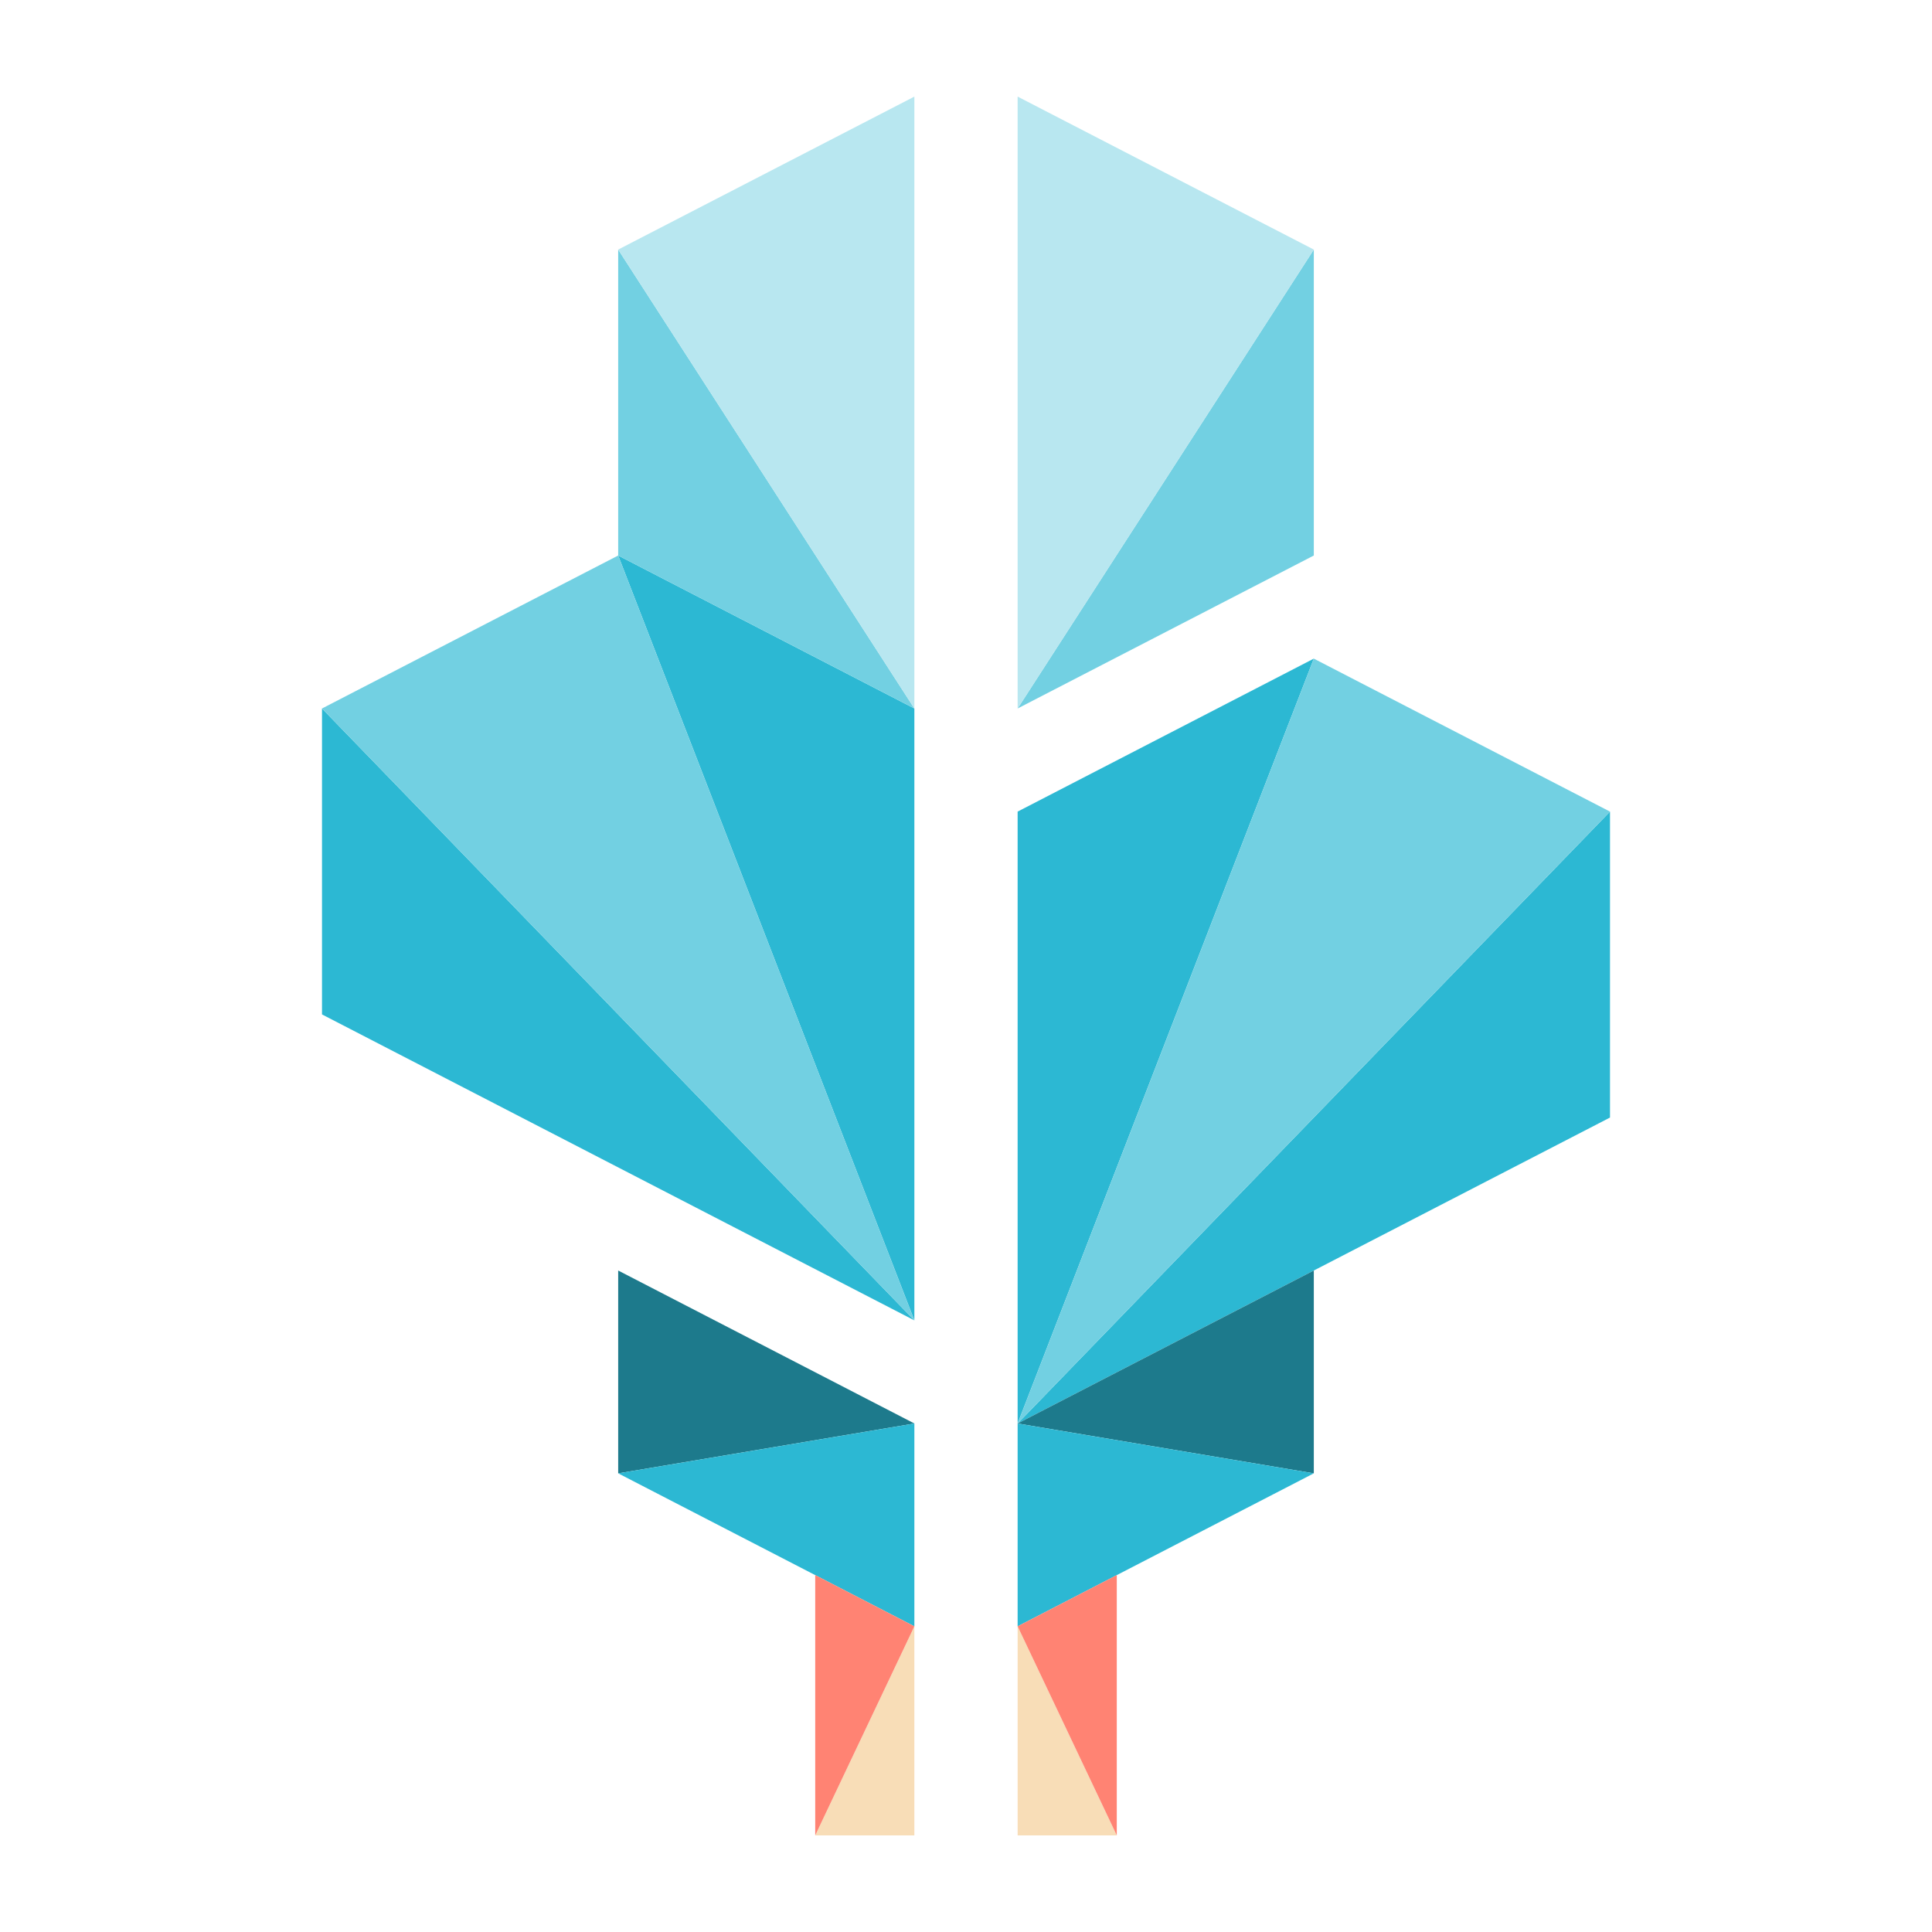 <svg width="300" height="300" viewBox="0 0 300 300" fill="none" xmlns="http://www.w3.org/2000/svg">
<g clip-path="url(#clip0_1964_1405)">
<path d="M250 173.532L158.017 221.039L250 126.026V173.532Z" fill="#2CB8D3"/>
<path d="M158.017 126.026V221.039L204.008 102.272L158.017 126.026Z" fill="#2CB8D3"/>
<path d="M204.008 38.753L158.017 110.013L204.008 86.26V38.753Z" fill="#72D0E2"/>
<path d="M158.017 15V110.013L204.008 38.753L158.017 15Z" fill="#B8E7F0"/>
<path d="M204.008 102.272L158.017 221.039L250 126.026L204.008 102.272Z" fill="#72D0E2"/>
<path d="M204.008 228.78L158.017 221.039L204.008 197.286V228.78Z" fill="#1D7A8C"/>
<path d="M50 157.52L141.983 205.027L50 110.013V157.52Z" fill="#2CB8D3"/>
<path d="M141.983 110.013V205.027L95.992 86.26L141.983 110.013Z" fill="#2CB8D3"/>
<path d="M95.992 38.753L141.983 110.013L95.992 86.26V38.753Z" fill="#72D0E2"/>
<path d="M141.983 15V110.013L95.992 38.753L141.983 15Z" fill="#B8E7F0"/>
<path d="M95.992 86.26L141.983 205.027L50 110.013L95.992 86.26Z" fill="#72D0E2"/>
<path d="M95.992 228.78L141.983 221.039L95.992 197.286V228.78Z" fill="#1D7A8C"/>
<path d="M204.008 228.78L158.017 252.533V221.039L204.008 228.78Z" fill="#2CB8D3"/>
<path d="M95.992 228.78L141.983 252.533V221.039L95.992 228.78Z" fill="#2CB8D3"/>
<path d="M158.017 252.533V285H173.413L158.017 252.533Z" fill="#F8DDB7"/>
<path d="M173.413 285V244.576L158.017 252.533L173.413 285Z" fill="#FF8373"/>
<path d="M141.983 252.533V285H126.587L141.983 252.533Z" fill="#F8DDB7"/>
<path d="M126.587 285V244.576L141.983 252.533L126.587 285Z" fill="#FF8373"/>
</g>
<defs>
<clipPath id="clip0_1964_1405">
<rect width="200" height="270" fill="white" transform="translate(50 15)"/>
</clipPath>
</defs>
</svg>
